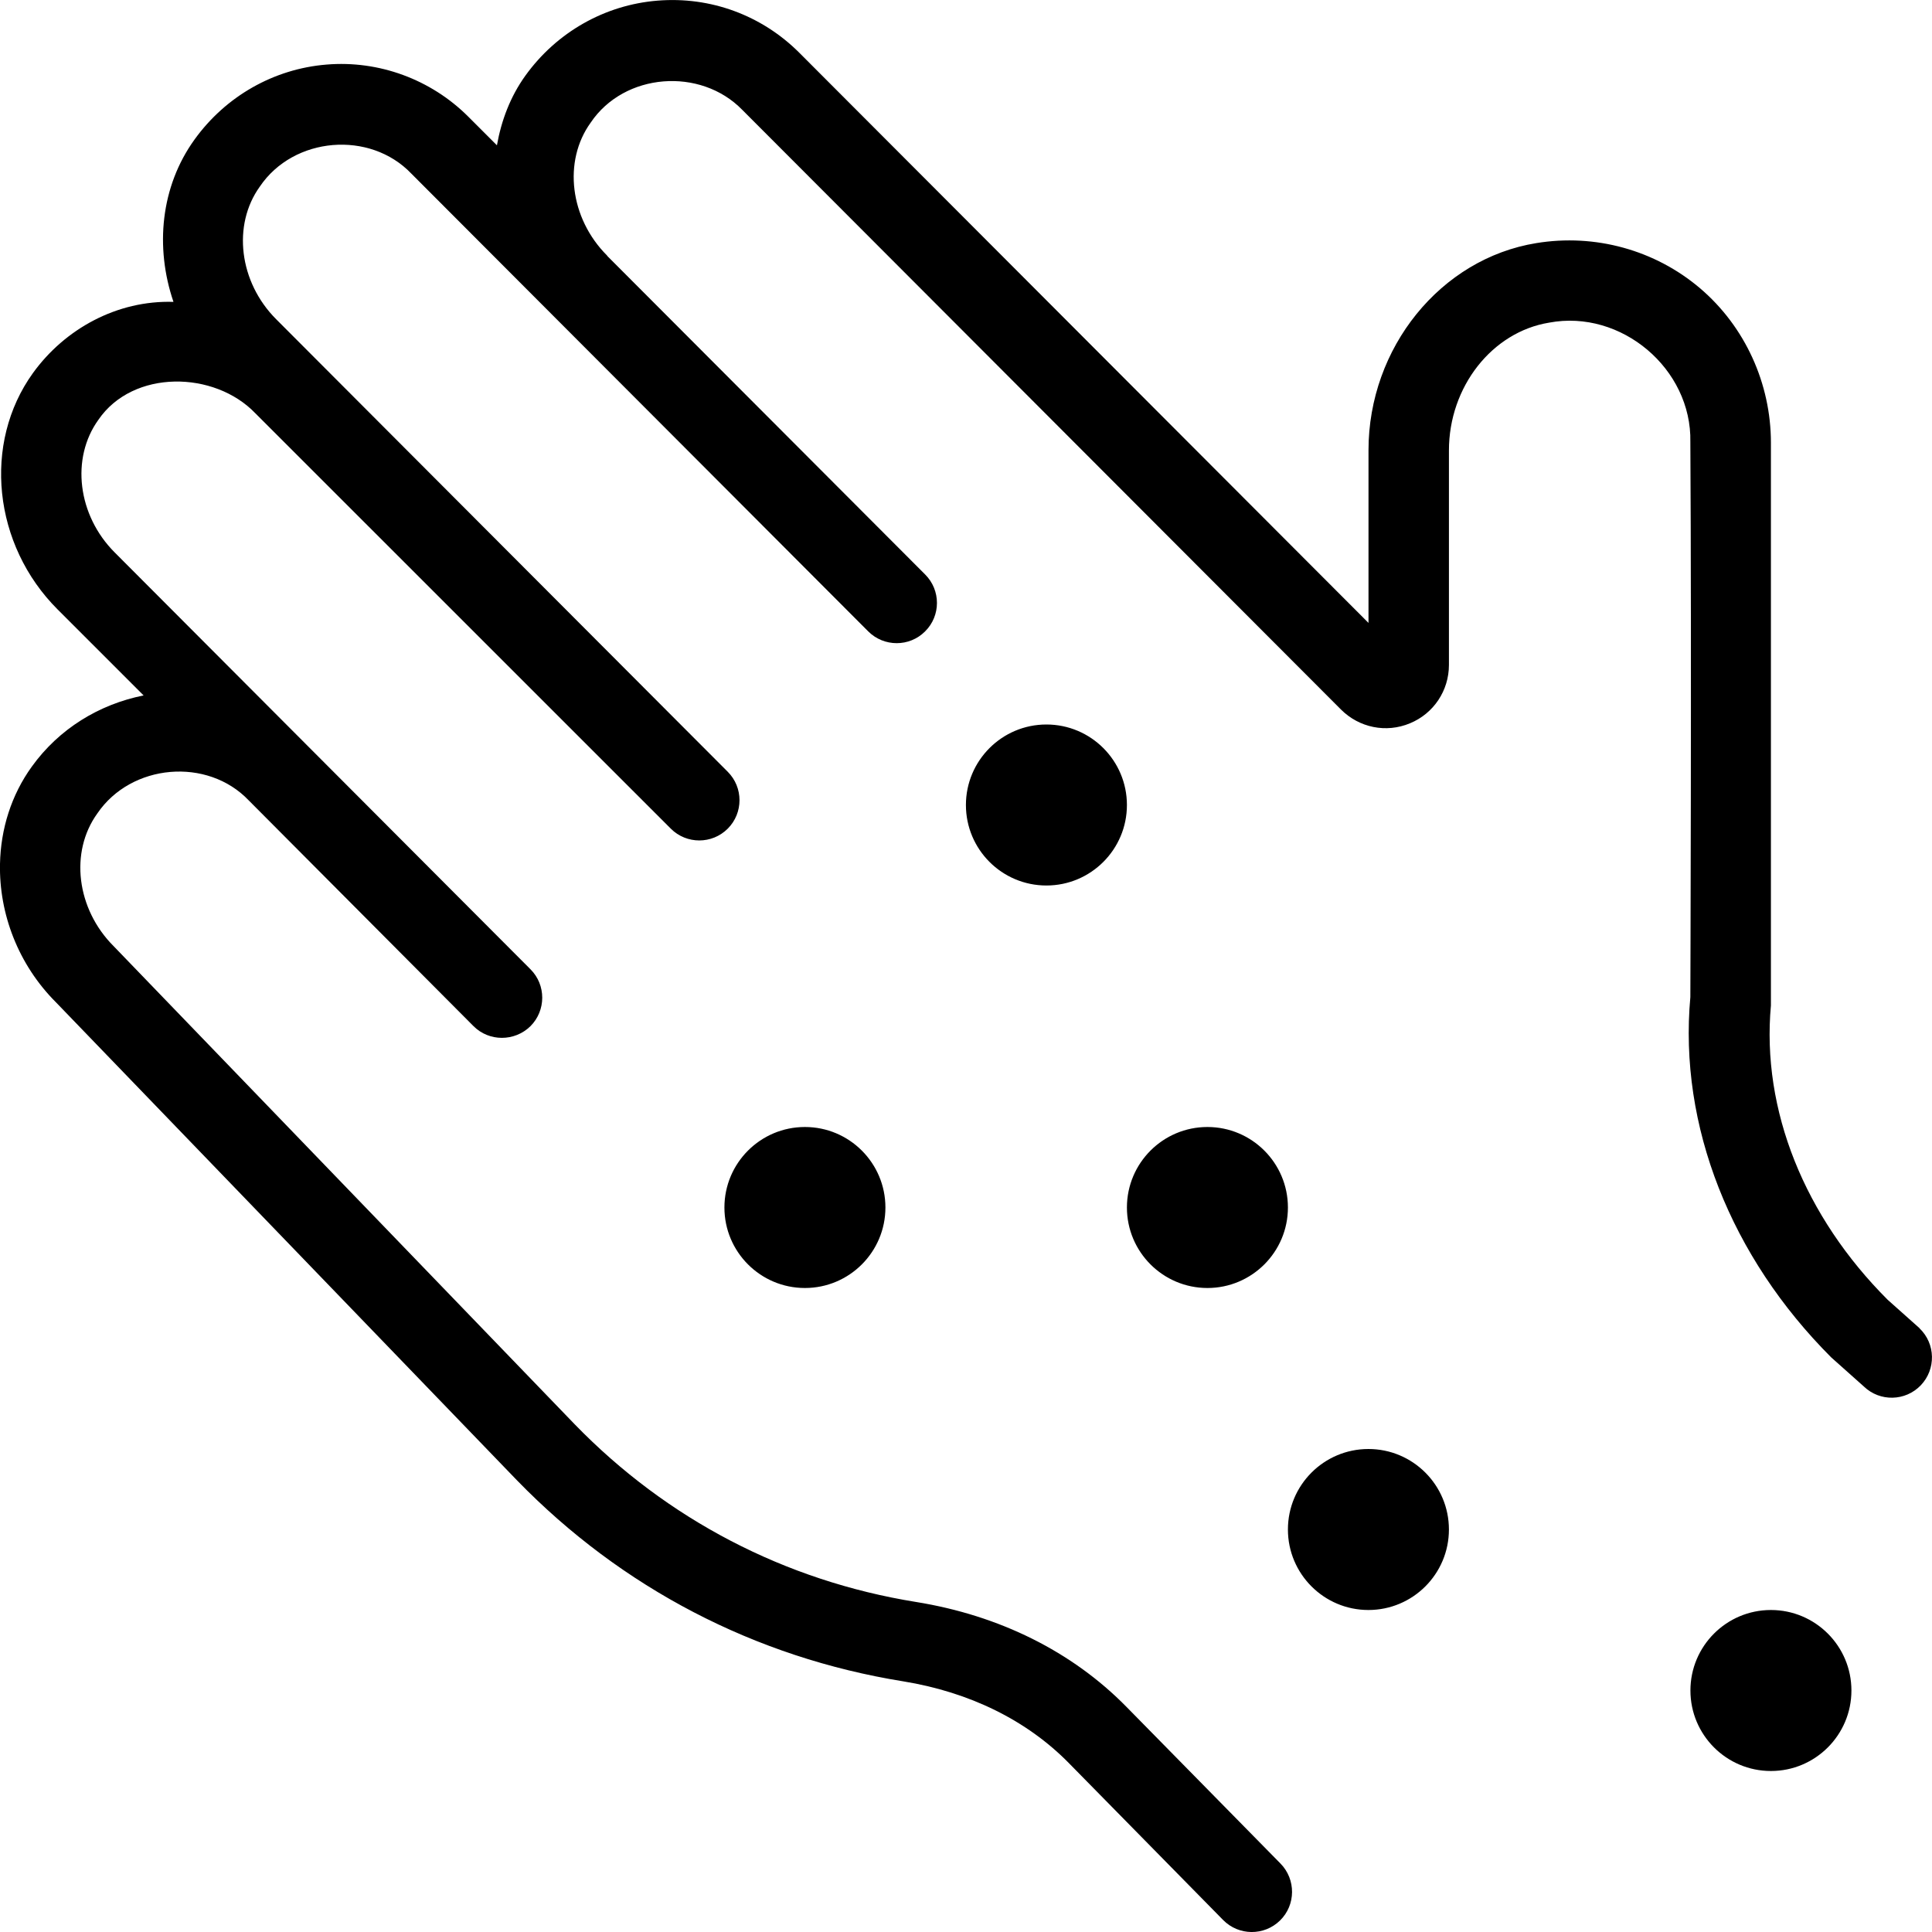 <svg id="Layer_1" viewBox="0 0 24 24" xmlns="http://www.w3.org/2000/svg" data-name="Layer 1"><path d="m10.999 15c0 .552-.448 1-1 1s-1-.448-1-1 .448-1 1-1 1 .448 1 1zm2-6c-.552 0-1 .448-1 1s.448 1 1 1 1-.448 1-1-.448-1-1-1zm4 9c-.552 0-1 .448-1 1s.448 1 1 1 1-.448 1-1-.448-1-1-1zm-2-2c.552 0 1-.448 1-1s-.448-1-1-1-1 .448-1 1 .448 1 1 1zm7 4c-.552 0-1 .448-1 1s.448 1 1 1 1-.448 1-1-.448-1-1-1zm1.847-3.5-.397-.354c-1.03-1.03-1.569-2.354-1.45-3.656v-6.99c0-.734-.32-1.442-.88-1.919-.56-.476-1.305-.681-2.035-.561-1.189.193-2.084 1.3-2.084 2.573v2.145l-7.072-7.084c-.465-.464-1.101-.7-1.761-.646-.654.053-1.252.392-1.64.931-.188.261-.299.558-.354.866l-.356-.356c-.464-.464-1.112-.701-1.76-.647-.655.053-1.253.393-1.641.932-.42.582-.493 1.337-.261 2.016-.699-.022-1.348.334-1.745.883-.629.872-.497 2.137.307 2.939l1.067 1.067c-.553.11-1.051.415-1.388.883-.257.355-.387.778-.396 1.208-.013.62.226 1.253.697 1.723l5.725 5.936c1.3 1.338 2.959 2.201 4.797 2.497.825.134 1.537.484 2.059 1.016l1.916 1.949c.194.197.51.199.707.006s.199-.51.006-.707l-1.916-1.949c-.672-.684-1.576-1.134-2.613-1.301-1.625-.262-3.091-1.025-4.238-2.206l-5.729-5.941c-.461-.461-.548-1.169-.202-1.648.421-.62 1.368-.701 1.881-.162l2.791 2.803c.193.195.511.195.708.002.195-.195.196-.512.001-.707l-5.165-5.178c-.461-.461-.548-1.169-.203-1.648.43-.629 1.442-.611 1.95-.081l5.161 5.16c.195.195.512.195.707 0s.195-.512 0-.707l-5.609-5.621c-.461-.461-.548-1.17-.203-1.649.42-.621 1.367-.699 1.881-.161l5.676 5.687c.195.195.512.196.707 0 .196-.194.196-.512 0-.707l-3.945-3.953s-.004-.007-.007-.01c-.461-.461-.548-1.17-.203-1.649.419-.623 1.365-.691 1.882-.161l7.44 7.452c.225.224.559.294.856.17.294-.121.484-.406.484-.725v-2.665c0-.789.535-1.471 1.244-1.587.897-.169 1.774.574 1.755 1.482.016 2.635 0 6.896 0 6.896-.146 1.6.503 3.229 1.751 4.477l.405.361c.199.191.516.184.707-.016.19-.199.184-.516-.016-.707z"/></svg>